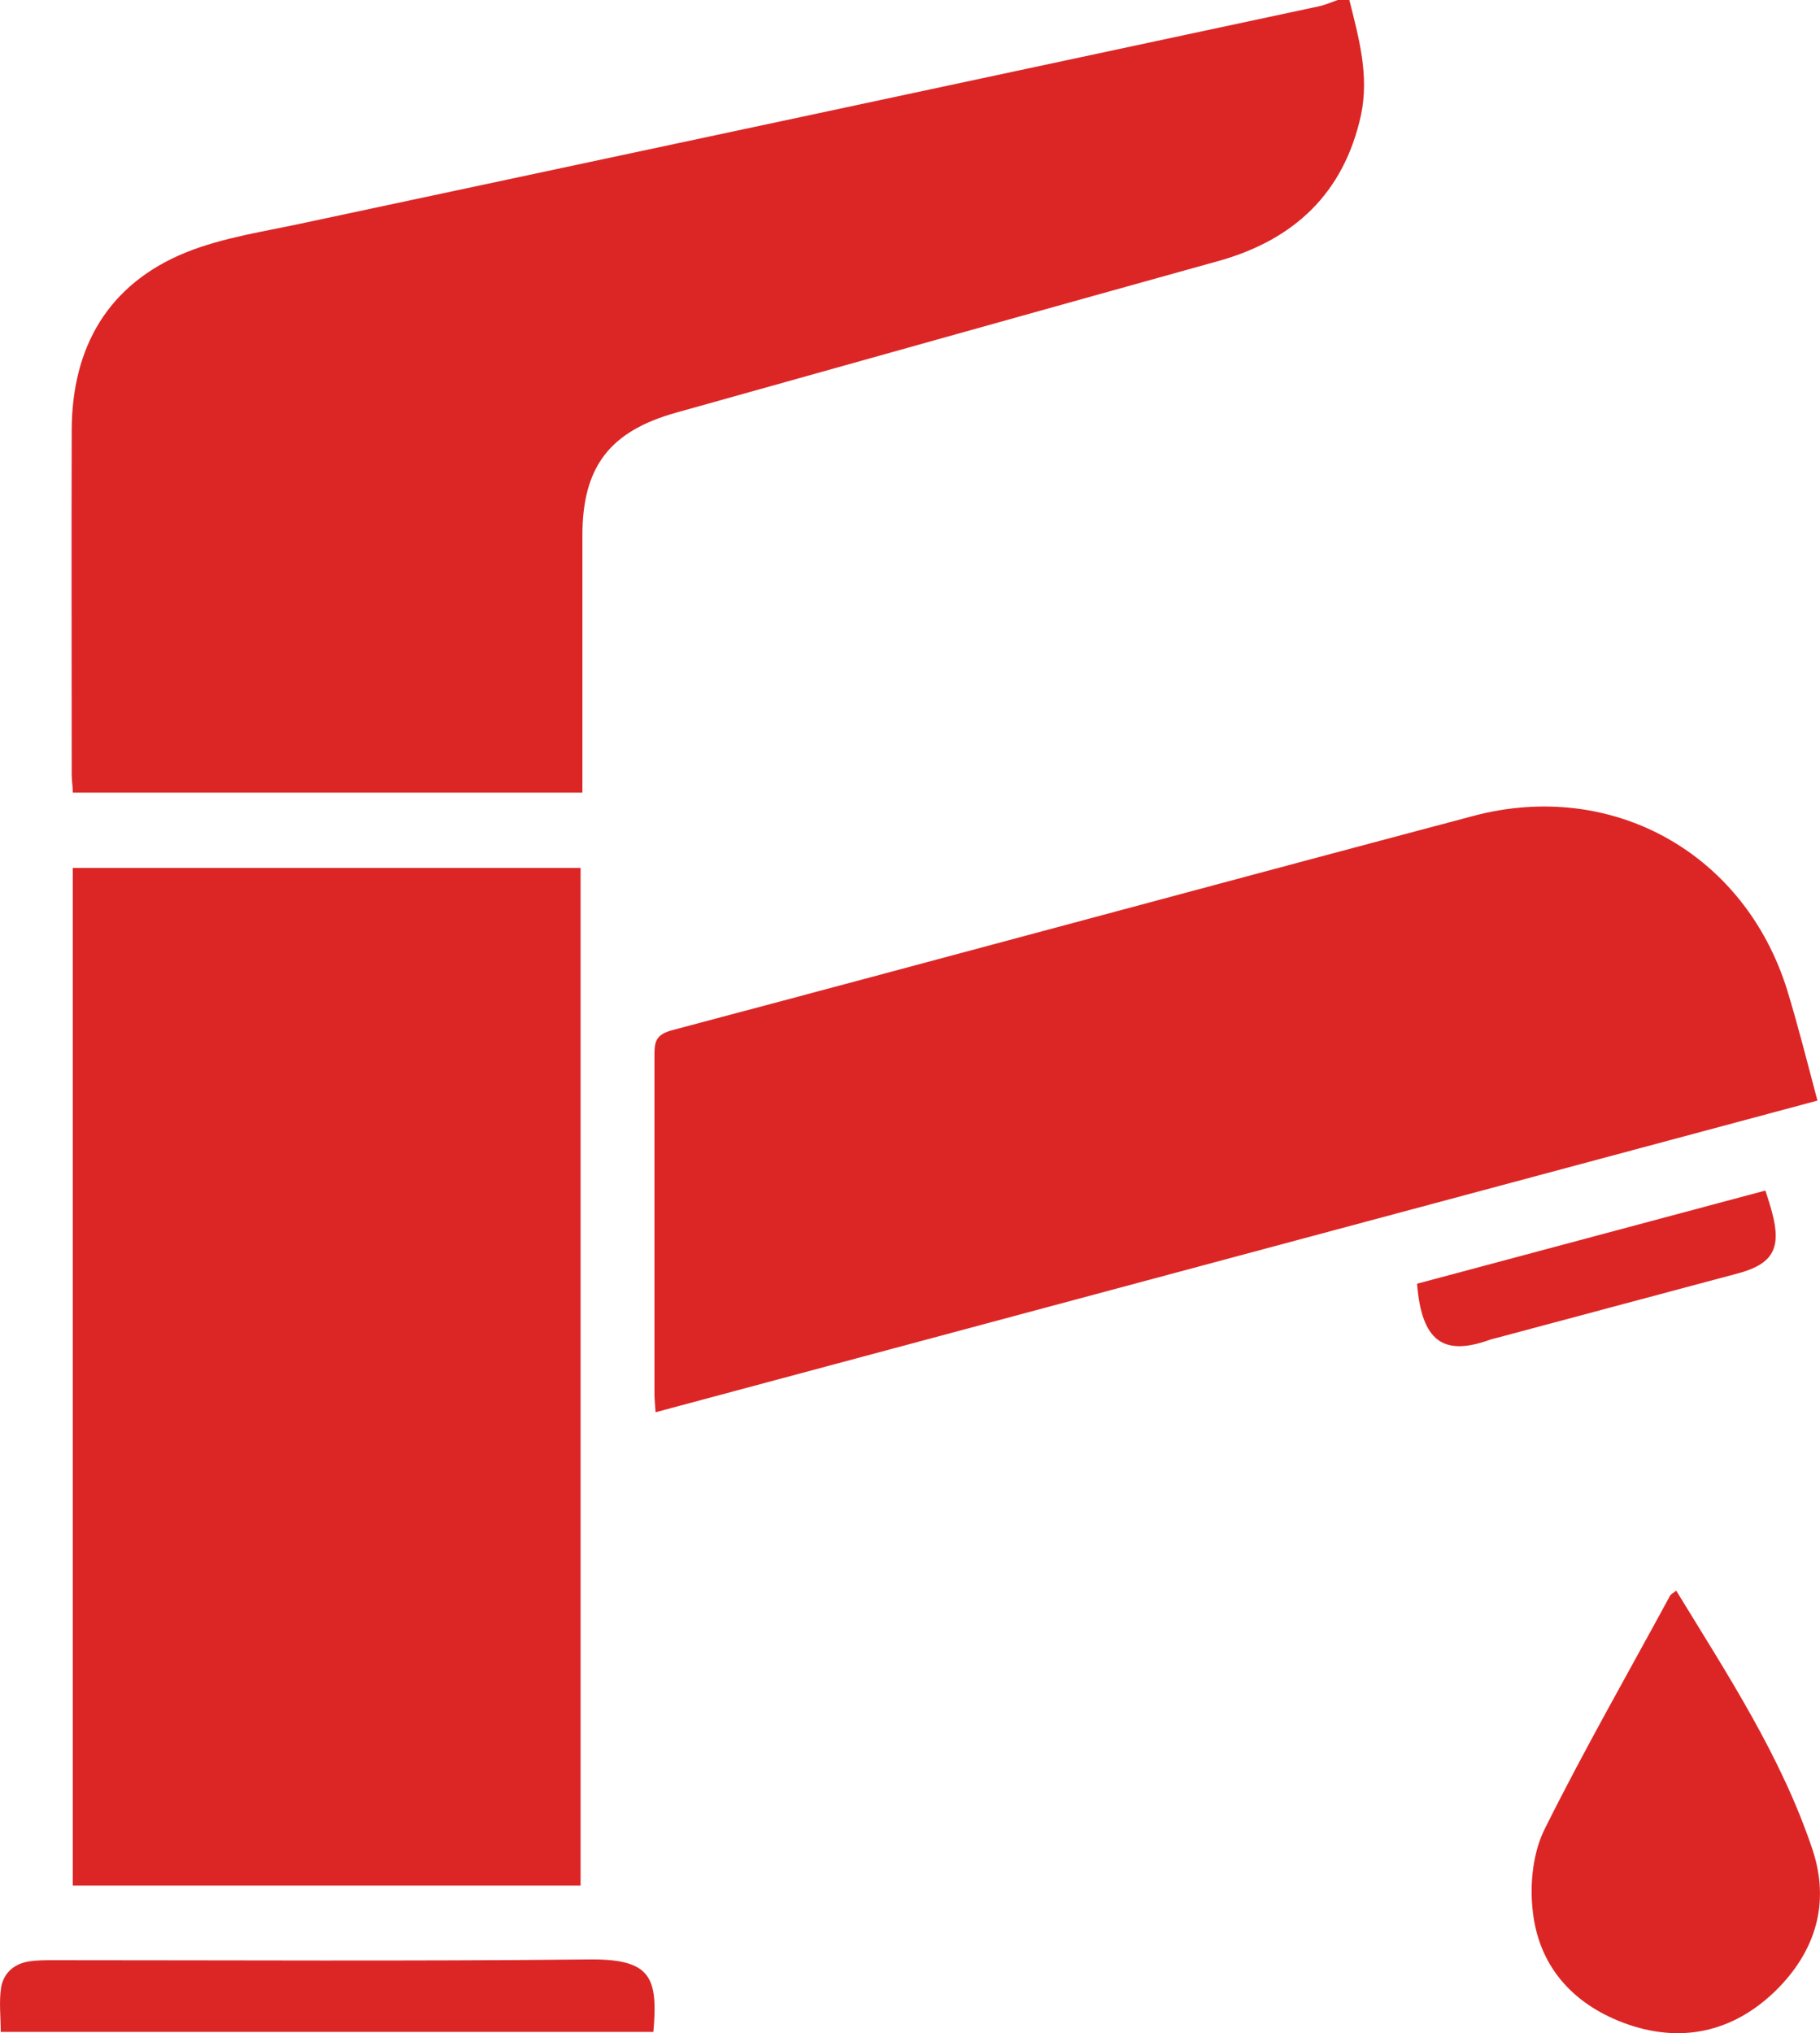 <?xml version="1.0" encoding="UTF-8"?> <svg xmlns="http://www.w3.org/2000/svg" id="Capa_1" data-name="Capa 1" viewBox="0 0 50 55.84"><defs><style> .cls-1 { fill: #dc2626; } </style></defs><path class="cls-1" d="m37.07,0c.26,1.04.55,2.07.32,3.16-.47,2.15-1.84,3.43-3.92,4.01-4.96,1.38-9.92,2.77-14.88,4.16-1.84.51-2.59,1.49-2.59,3.38,0,2.14,0,4.29,0,6.43,0,.2,0,.39,0,.63H2c0-.17-.03-.32-.03-.48,0-3.16-.01-6.32,0-9.49.01-2.27,1-3.99,3.12-4.86,1.06-.43,2.24-.59,3.37-.84C17.72,4.13,26.99,2.15,36.25.17c.17-.04.33-.11.5-.17.11,0,.22,0,.33,0Z"></path><path class="cls-1" d="m15.95,51.79H2v-27.95h13.95v27.95Z"></path><path class="cls-1" d="m18.01,38.79c-.01-.19-.03-.34-.03-.48,0-3.13,0-6.25,0-9.38,0-.37.09-.52.47-.63,7.35-1.95,14.68-3.94,22.03-5.89,3.81-1.01,7.45,1.02,8.62,4.79.3.98.55,1.98.83,3.03-10.66,2.86-21.27,5.7-31.92,8.56Z"></path><path class="cls-1" d="m46.05,43.69c1.41,2.31,2.88,4.54,3.74,7.1.5,1.49.08,2.82-1.01,3.89-1.18,1.15-2.63,1.46-4.18.88-1.43-.54-2.36-1.6-2.5-3.15-.07-.71.02-1.53.33-2.16,1.08-2.17,2.29-4.28,3.45-6.42.03-.05.1-.08.17-.14Z"></path><path class="cls-1" d="m17.96,55.81H.02c0-.41-.05-.83.01-1.22.07-.4.36-.66.79-.72.22-.03.43-.03.65-.03,4.9,0,9.81.03,14.71-.02,1.71-.02,1.9.49,1.77,1.99Z"></path><path class="cls-1" d="m38.93,35.26c3.17-.85,6.35-1.7,9.57-2.56.07.22.13.4.18.59.27,1,.03,1.43-.95,1.69-2.21.59-4.41,1.18-6.62,1.77-.07.02-.14.03-.21.06-1.25.44-1.84.03-1.97-1.54Z"></path></svg> 